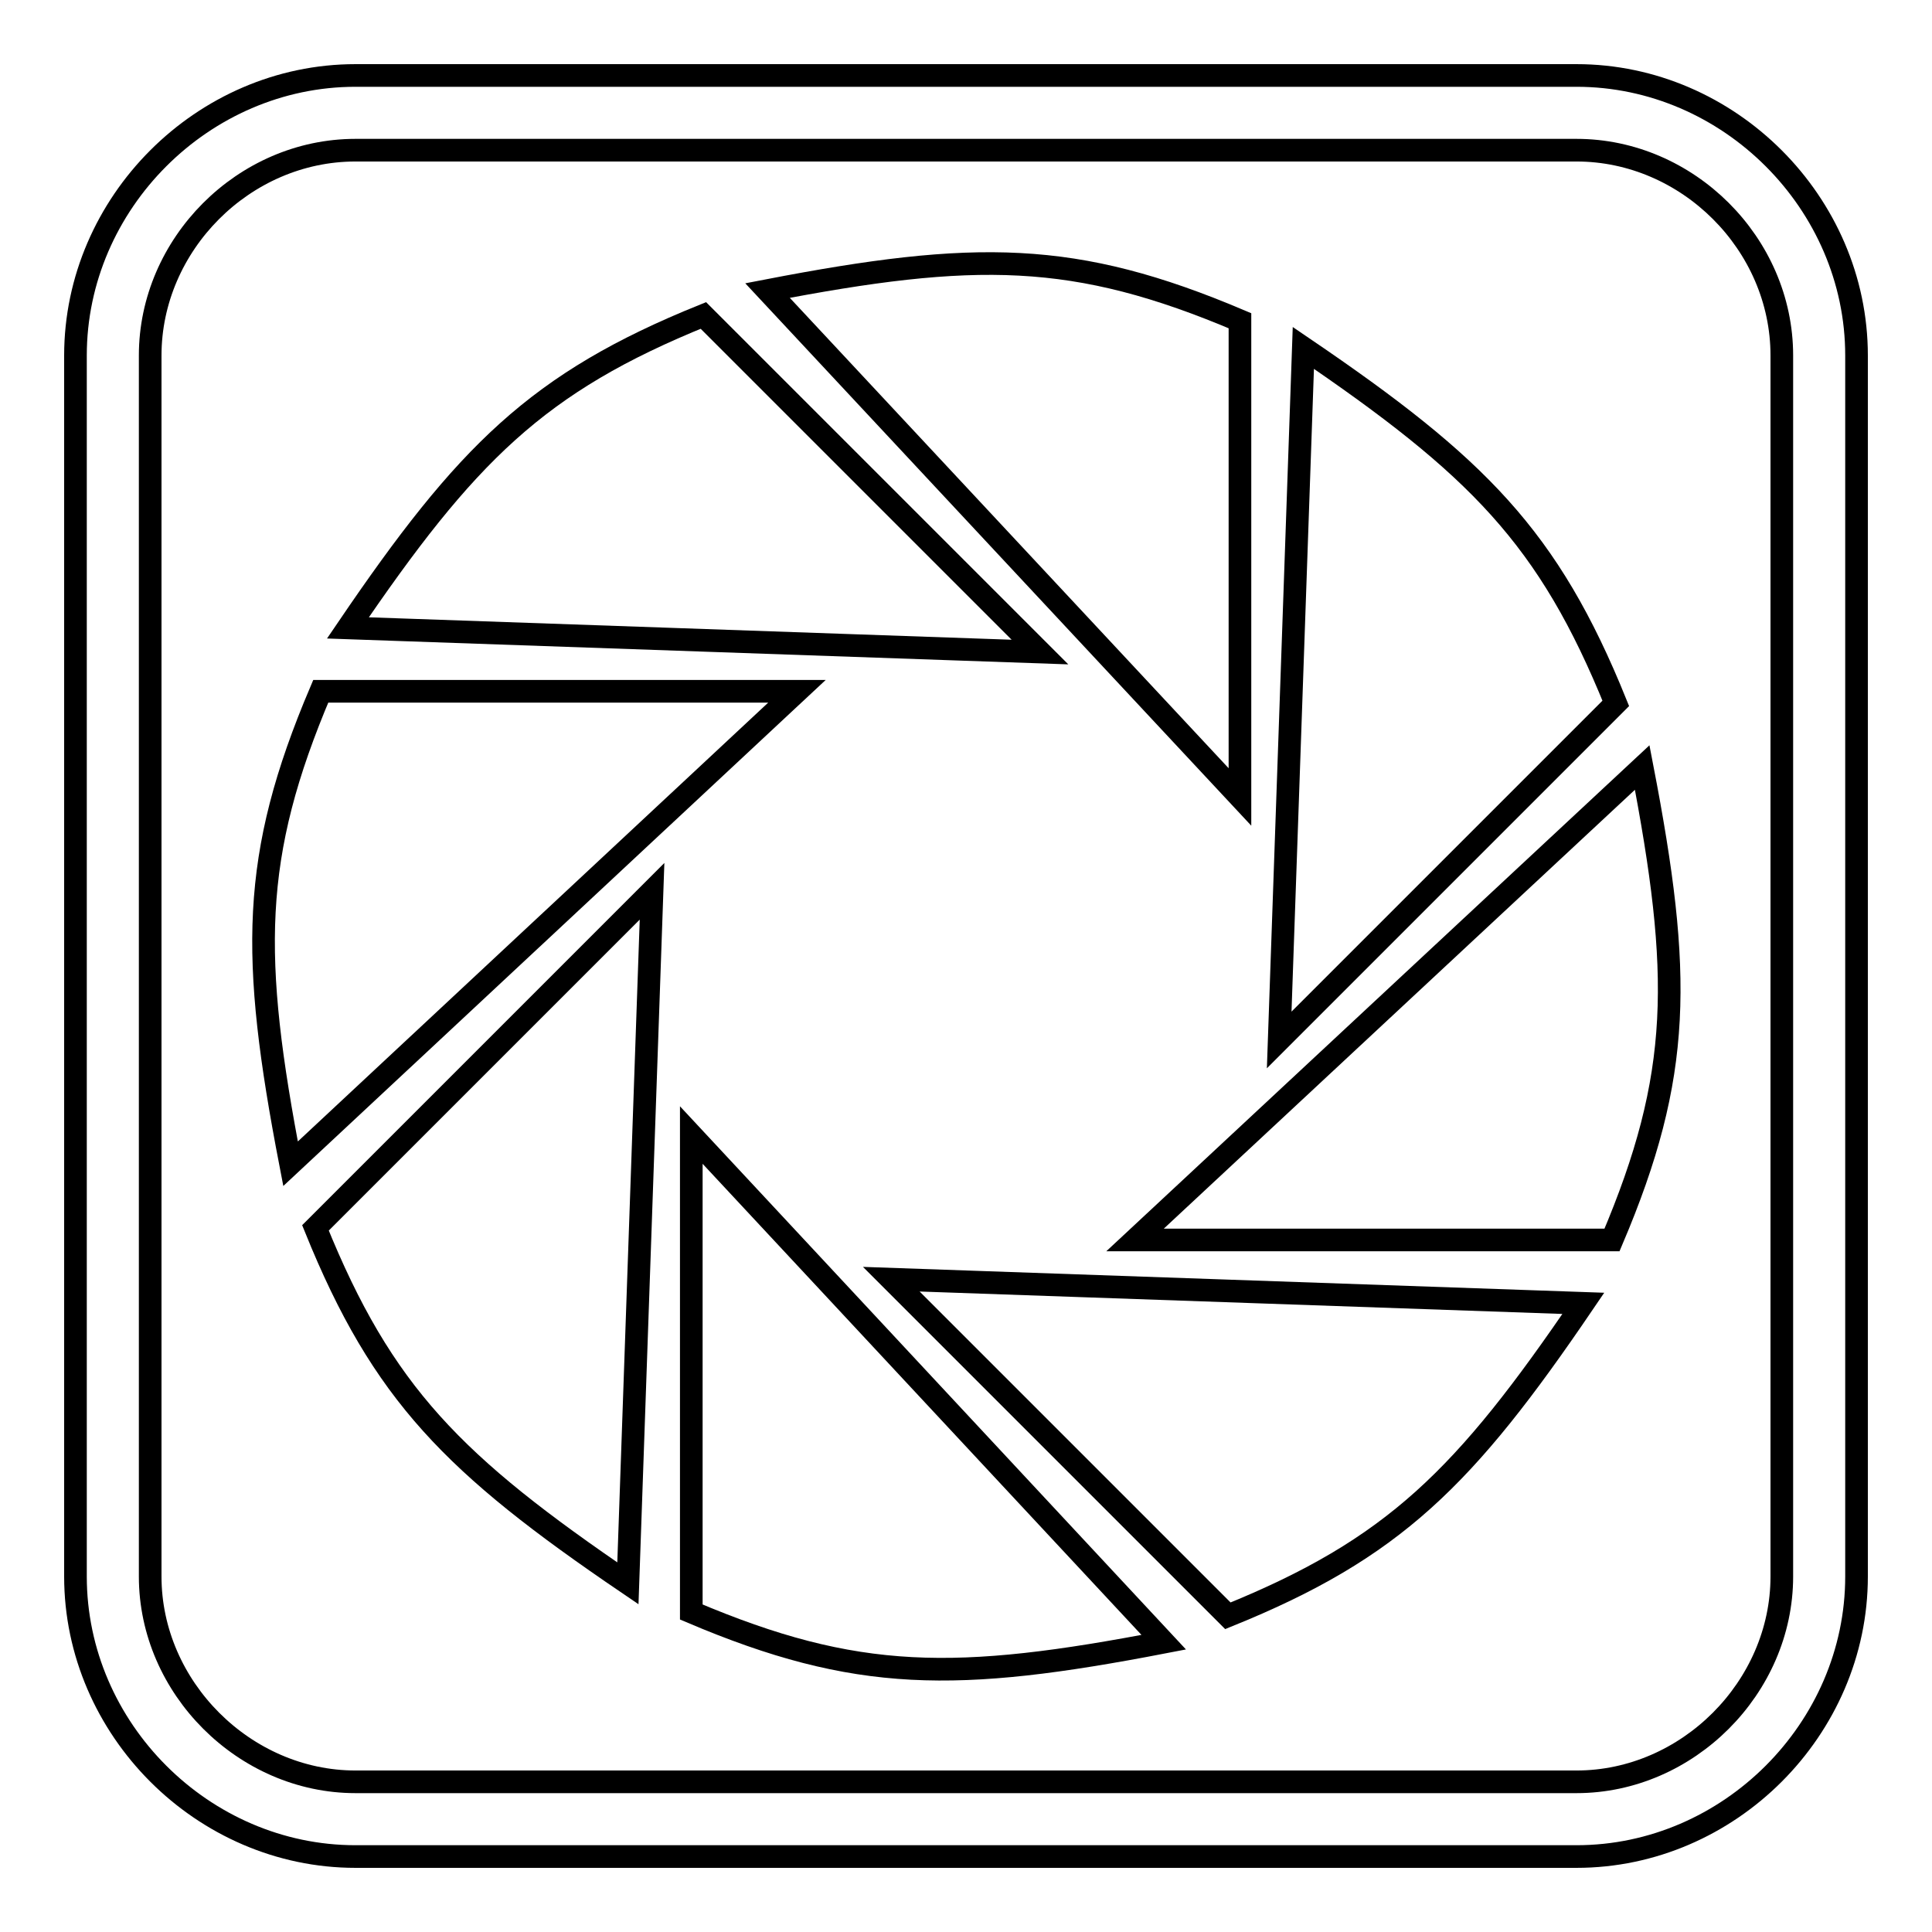 <?xml version="1.0" encoding="utf-8"?>
<!-- Svg Vector Icons : http://www.onlinewebfonts.com/icon -->
<!DOCTYPE svg PUBLIC "-//W3C//DTD SVG 1.1//EN" "http://www.w3.org/Graphics/SVG/1.1/DTD/svg11.dtd">
<svg version="1.1" xmlns="http://www.w3.org/2000/svg" xmlns:xlink="http://www.w3.org/1999/xlink" x="0px" y="0px" viewBox="0 0 256 256" enable-background="new 0 0 256 256" xml:space="preserve">
<g><g><path stroke-width="3" fill-opacity="0" stroke="#000000"  d="M208.9,19.9c14.7,0,27.2,12.4,27.2,27.2v161.8c0,14.7-12.5,27.2-27.2,27.2H47.1c-14.7,0-27.2-12.5-27.2-27.2V47.1c0-14.7,12.4-27.2,27.2-27.2H208.9 M208.9,10H47.1C26.9,10,10,26.9,10,47.1v161.8c0,20.2,16.9,37.1,37.1,37.1h161.8c20.2,0,37.1-16.9,37.1-37.1V47.1C246,26.9,229.1,10,208.9,10L208.9,10z"/><path stroke-width="3" fill-opacity="0" stroke="#000000"  d="M105.6,91.6l-67.1,62.6c-5.3-27.5-5.3-40.7,4-62.6L105.6,91.6L105.6,91.6z"/><path stroke-width="3" fill-opacity="0" stroke="#000000"  d="M86.4,118.1l-3.2,91.7c-23.1-15.7-32.5-25.1-41.4-47.1L86.4,118.1L86.4,118.1z"/><path stroke-width="3" fill-opacity="0" stroke="#000000"  d="M91.6,150.4l62.6,67.2c-27.5,5.3-40.7,5.3-62.6-4V150.4L91.6,150.4z"/><path stroke-width="3" fill-opacity="0" stroke="#000000"  d="M118.1,169.5l91.7,3.2c-15.7,23.1-25.1,32.5-47.1,41.4L118.1,169.5L118.1,169.5z"/><path stroke-width="3" fill-opacity="0" stroke="#000000"  d="M150.4,164.3l67.2-62.6c5.3,27.5,5.3,40.7-4,62.6H150.4L150.4,164.3z"/><path stroke-width="3" fill-opacity="0" stroke="#000000"  d="M169.5,137.8l3.2-91.7c23.1,15.7,32.5,25.1,41.4,47.1L169.5,137.8L169.5,137.8z"/><path stroke-width="3" fill-opacity="0" stroke="#000000"  d="M164.3,105.6l-62.6-67.1c27.5-5.3,40.7-5.3,62.6,4V105.6L164.3,105.6z"/><path stroke-width="3" fill-opacity="0" stroke="#000000"  d="M137.8,86.4l-91.7-3.2c15.7-23.1,25.1-32.5,47.1-41.4L137.8,86.4L137.8,86.4z"/></g></g>
</svg>